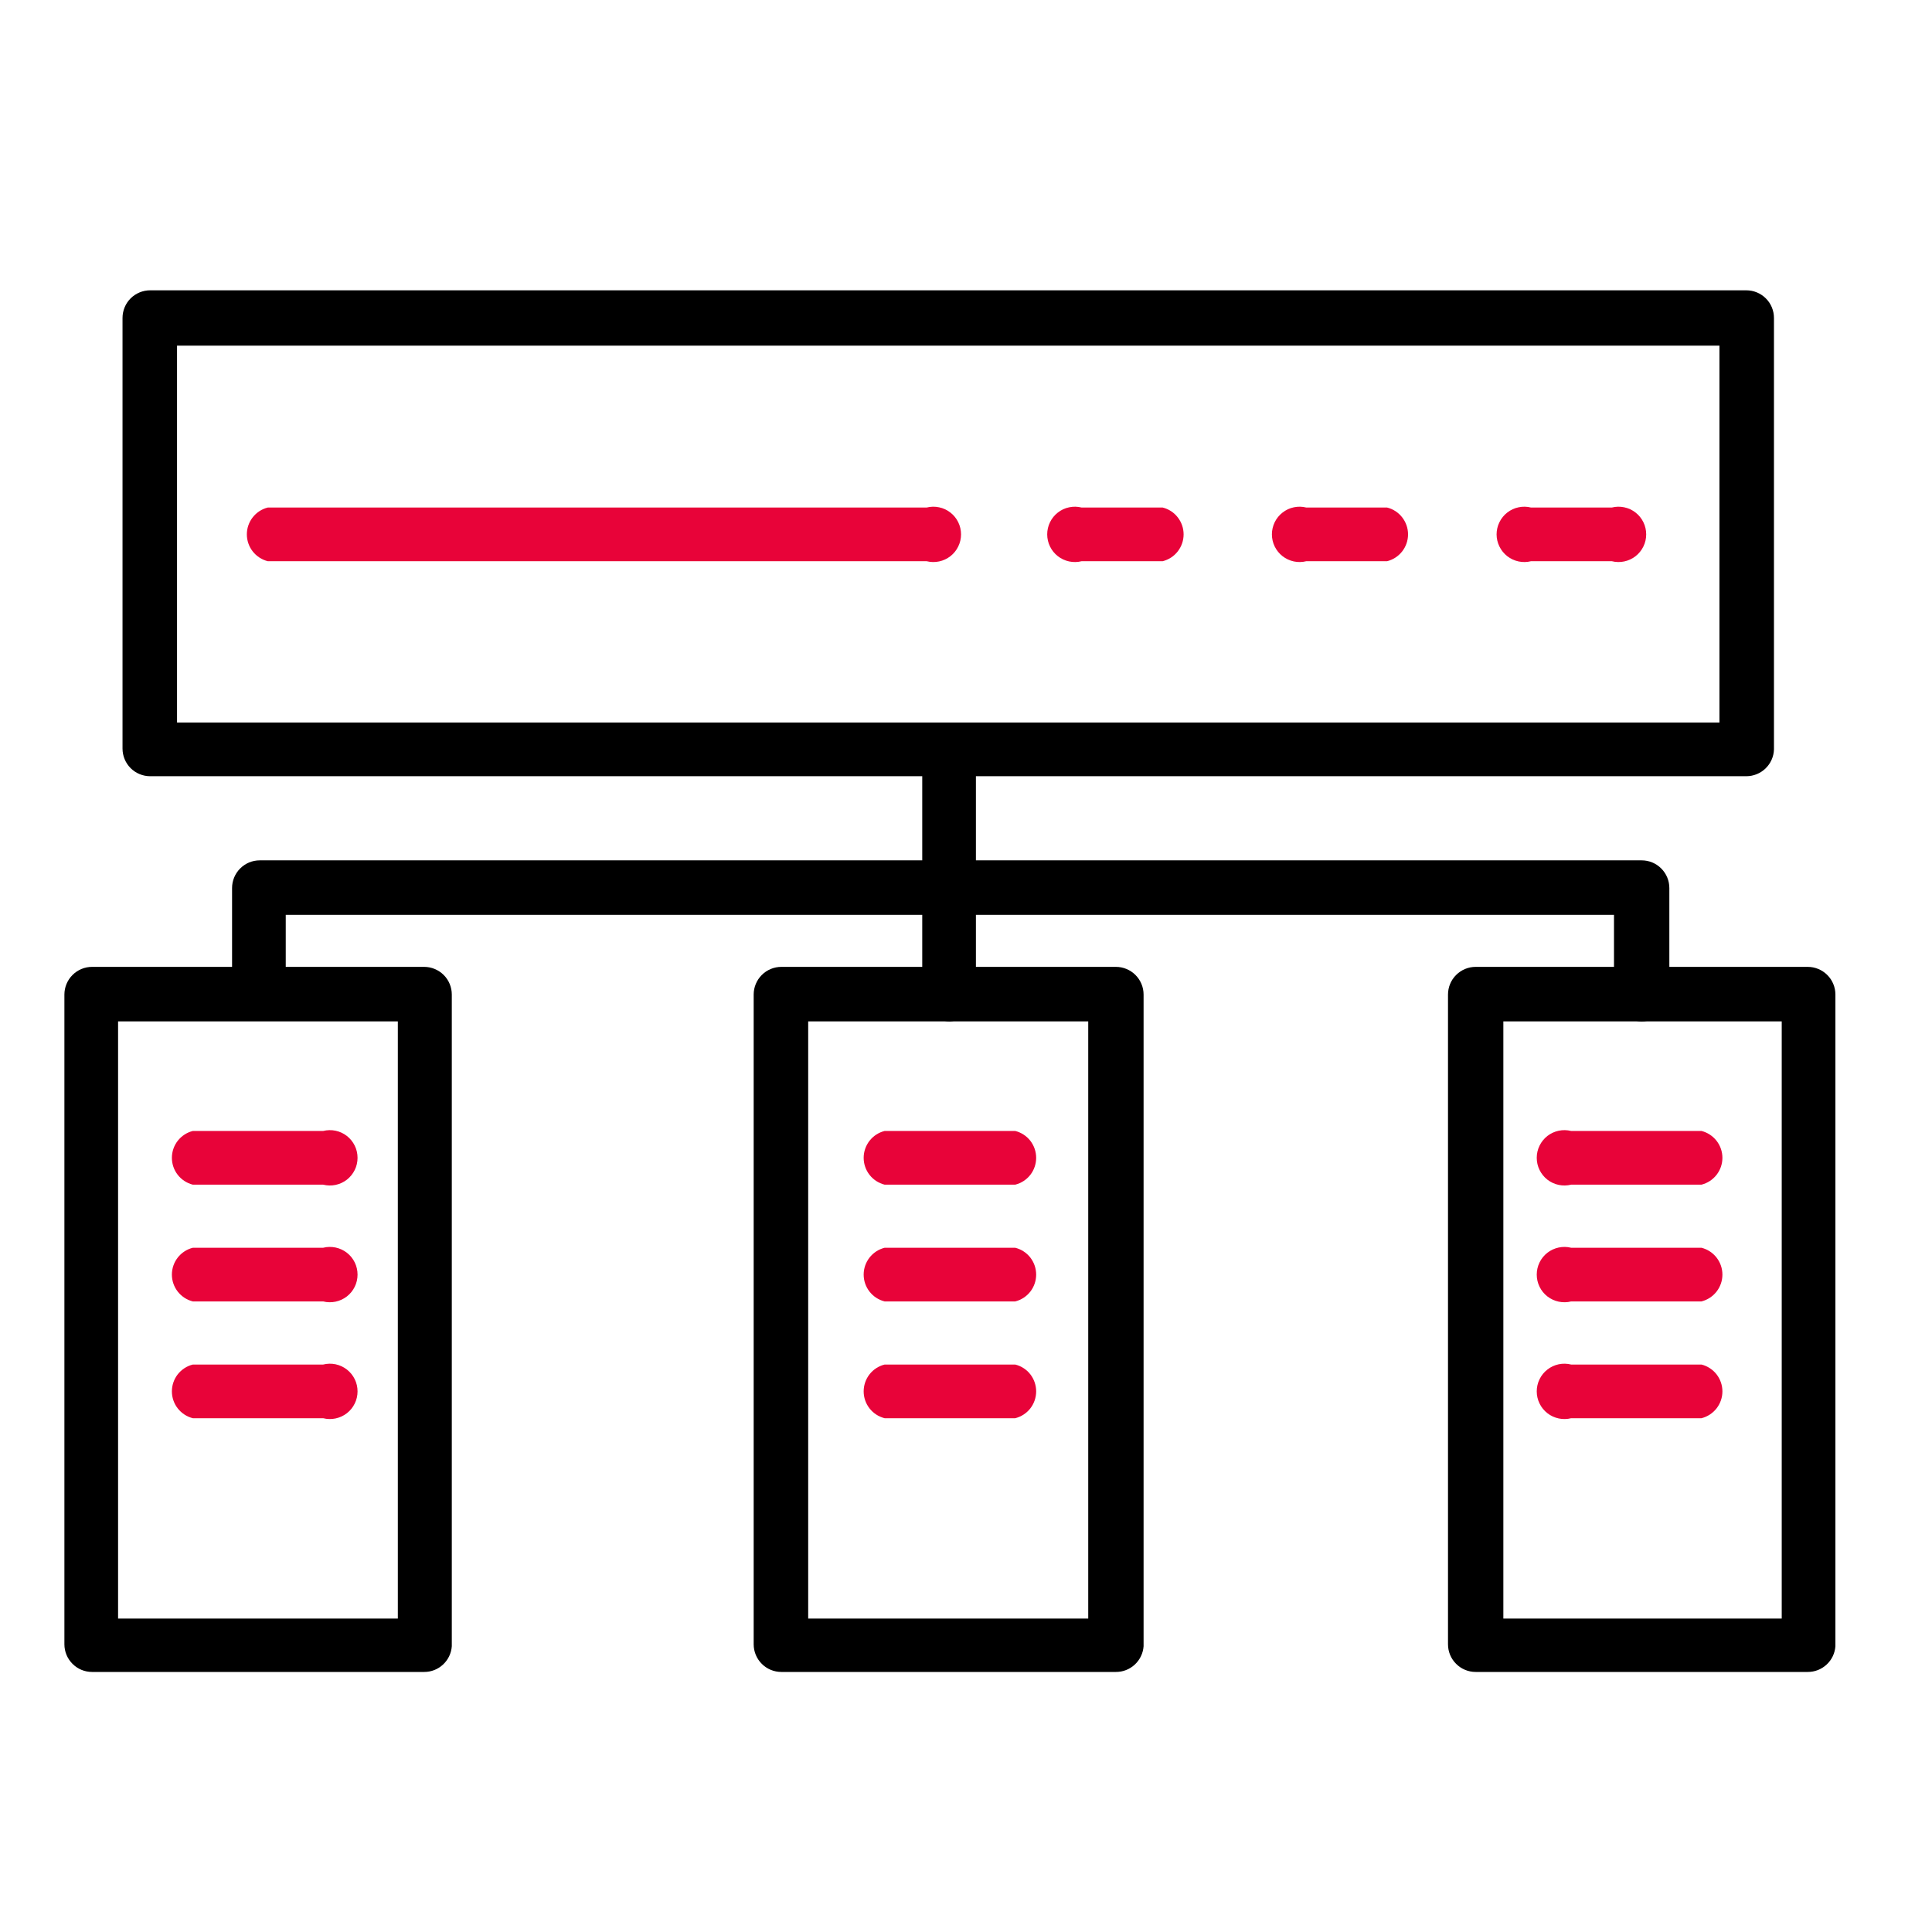 <svg width="60" height="60" viewBox="0 0 60 60" fill="none" xmlns="http://www.w3.org/2000/svg">
<path d="M54.233 24.106H4.664C4.436 24.106 4.218 24.016 4.056 23.855C3.895 23.693 3.805 23.475 3.805 23.247V9.875C3.805 9.647 3.895 9.428 4.056 9.267C4.218 9.106 4.436 9.016 4.664 9.016H54.233C54.461 9.016 54.679 9.106 54.84 9.267C55.002 9.428 55.092 9.647 55.092 9.875V23.273C55.086 23.496 54.992 23.708 54.831 23.864C54.671 24.019 54.456 24.106 54.233 24.106ZM5.498 22.439H53.399V10.734H5.498V22.439Z" fill="black"/>
<path d="M28.778 17.429H8.316C8.131 17.382 7.966 17.275 7.848 17.124C7.73 16.973 7.666 16.787 7.666 16.595C7.666 16.404 7.73 16.218 7.848 16.067C7.966 15.915 8.131 15.808 8.316 15.762H28.778C28.905 15.73 29.037 15.727 29.165 15.755C29.293 15.781 29.413 15.837 29.516 15.918C29.619 15.998 29.702 16.101 29.759 16.218C29.817 16.336 29.846 16.465 29.846 16.595C29.846 16.726 29.817 16.855 29.759 16.972C29.702 17.09 29.619 17.192 29.516 17.273C29.413 17.353 29.293 17.409 29.165 17.436C29.037 17.463 28.905 17.461 28.778 17.429Z" fill="#E80339"/>
<path d="M36.108 17.429H33.59C33.463 17.461 33.331 17.463 33.203 17.436C33.075 17.409 32.955 17.353 32.852 17.273C32.749 17.192 32.666 17.09 32.609 16.972C32.551 16.855 32.522 16.726 32.522 16.595C32.522 16.465 32.551 16.336 32.609 16.218C32.666 16.101 32.749 15.998 32.852 15.918C32.955 15.837 33.075 15.781 33.203 15.755C33.331 15.727 33.463 15.73 33.59 15.762H36.108C36.294 15.808 36.459 15.915 36.576 16.067C36.694 16.218 36.758 16.404 36.758 16.595C36.758 16.787 36.694 16.973 36.576 17.124C36.459 17.275 36.294 17.382 36.108 17.429Z" fill="#E80339"/>
<path d="M43.078 17.429H40.568C40.442 17.461 40.309 17.463 40.181 17.436C40.054 17.409 39.934 17.353 39.831 17.273C39.728 17.192 39.644 17.09 39.587 16.972C39.53 16.855 39.5 16.726 39.5 16.595C39.5 16.465 39.53 16.336 39.587 16.218C39.644 16.101 39.728 15.998 39.831 15.918C39.934 15.837 40.054 15.781 40.181 15.755C40.309 15.727 40.442 15.73 40.568 15.762H43.078C43.264 15.808 43.428 15.915 43.546 16.067C43.664 16.218 43.728 16.404 43.728 16.595C43.728 16.787 43.664 16.973 43.546 17.124C43.428 17.275 43.264 17.382 43.078 17.429Z" fill="#E80339"/>
<path d="M50.048 17.429H47.547C47.42 17.461 47.288 17.463 47.16 17.436C47.032 17.409 46.912 17.353 46.809 17.273C46.706 17.192 46.623 17.09 46.566 16.972C46.508 16.855 46.478 16.726 46.478 16.595C46.478 16.465 46.508 16.336 46.566 16.218C46.623 16.101 46.706 15.998 46.809 15.918C46.912 15.837 47.032 15.781 47.16 15.755C47.288 15.727 47.42 15.73 47.547 15.762H50.056C50.183 15.73 50.315 15.727 50.443 15.755C50.571 15.781 50.691 15.837 50.794 15.918C50.897 15.998 50.98 16.101 51.037 16.218C51.095 16.336 51.124 16.465 51.124 16.595C51.124 16.726 51.095 16.855 51.037 16.972C50.98 17.09 50.897 17.192 50.794 17.273C50.691 17.353 50.571 17.409 50.443 17.436C50.315 17.463 50.183 17.461 50.056 17.429H50.048Z" fill="#E80339"/>
<path d="M29.5 31.72C29.272 31.72 29.053 31.63 28.892 31.469C28.731 31.308 28.641 31.089 28.641 30.861V23.273C28.687 23.087 28.794 22.922 28.945 22.804C29.097 22.686 29.283 22.622 29.474 22.622C29.666 22.622 29.852 22.686 30.003 22.804C30.154 22.922 30.261 23.087 30.308 23.273V30.887C30.302 31.102 30.215 31.306 30.066 31.461C29.916 31.615 29.715 31.708 29.5 31.72Z" fill="black"/>
<path d="M50.984 31.72C50.756 31.72 50.537 31.63 50.376 31.469C50.215 31.307 50.124 31.089 50.124 30.861V28.412H8.874V30.887C8.828 31.073 8.72 31.238 8.569 31.355C8.418 31.473 8.232 31.537 8.041 31.537C7.849 31.537 7.663 31.473 7.512 31.355C7.361 31.238 7.254 31.073 7.207 30.887V27.578C7.207 27.35 7.298 27.132 7.459 26.971C7.62 26.809 7.838 26.719 8.066 26.719H50.984C51.212 26.719 51.43 26.809 51.591 26.971C51.752 27.132 51.843 27.35 51.843 27.578V30.887C51.836 31.11 51.743 31.322 51.582 31.478C51.422 31.633 51.207 31.72 50.984 31.72Z" fill="black"/>
<path d="M13.172 51.924H2.859C2.631 51.924 2.413 51.834 2.252 51.672C2.091 51.511 2 51.293 2 51.065V30.887C2 30.659 2.091 30.44 2.252 30.279C2.413 30.118 2.631 30.027 2.859 30.027H13.172C13.4 30.027 13.618 30.118 13.78 30.279C13.941 30.44 14.031 30.659 14.031 30.887V51.125C14.016 51.342 13.919 51.546 13.759 51.694C13.6 51.843 13.39 51.925 13.172 51.924ZM3.667 50.266H12.355V31.72H3.667V50.266Z" fill="black"/>
<path d="M10.036 36.791H5.988C5.803 36.744 5.638 36.637 5.52 36.486C5.402 36.335 5.338 36.149 5.338 35.957C5.338 35.766 5.402 35.579 5.52 35.428C5.638 35.277 5.803 35.17 5.988 35.123H10.036C10.163 35.092 10.295 35.089 10.423 35.116C10.551 35.143 10.671 35.199 10.774 35.279C10.877 35.36 10.96 35.463 11.017 35.58C11.075 35.697 11.104 35.826 11.104 35.957C11.104 36.088 11.075 36.217 11.017 36.334C10.96 36.451 10.877 36.554 10.774 36.635C10.671 36.715 10.551 36.771 10.423 36.798C10.295 36.825 10.163 36.822 10.036 36.791Z" fill="#E80339"/>
<path d="M10.036 40.417H5.988C5.803 40.37 5.638 40.263 5.52 40.112C5.402 39.961 5.338 39.775 5.338 39.584C5.338 39.392 5.402 39.206 5.52 39.055C5.638 38.904 5.803 38.797 5.988 38.75H10.036C10.163 38.718 10.295 38.716 10.423 38.743C10.551 38.77 10.671 38.826 10.774 38.906C10.877 38.986 10.96 39.089 11.017 39.206C11.075 39.324 11.104 39.453 11.104 39.584C11.104 39.714 11.075 39.843 11.017 39.961C10.96 40.078 10.877 40.181 10.774 40.261C10.671 40.341 10.551 40.397 10.423 40.424C10.295 40.451 10.163 40.449 10.036 40.417Z" fill="#E80339"/>
<path d="M10.036 44.044H5.988C5.803 43.997 5.638 43.89 5.52 43.739C5.402 43.588 5.338 43.402 5.338 43.21C5.338 43.019 5.402 42.833 5.52 42.681C5.638 42.531 5.803 42.423 5.988 42.377H10.036C10.163 42.345 10.295 42.342 10.423 42.369C10.551 42.397 10.671 42.452 10.774 42.533C10.877 42.613 10.96 42.716 11.017 42.833C11.075 42.951 11.104 43.08 11.104 43.21C11.104 43.341 11.075 43.47 11.017 43.587C10.96 43.705 10.877 43.807 10.774 43.888C10.671 43.968 10.551 44.024 10.423 44.051C10.295 44.078 10.163 44.076 10.036 44.044Z" fill="#E80339"/>
<path d="M31.529 36.791H27.473C27.287 36.744 27.122 36.637 27.004 36.486C26.886 36.335 26.822 36.149 26.822 35.957C26.822 35.766 26.886 35.58 27.004 35.428C27.122 35.277 27.287 35.17 27.473 35.123H31.529C31.715 35.17 31.88 35.277 31.998 35.428C32.115 35.58 32.179 35.766 32.179 35.957C32.179 36.149 32.115 36.335 31.998 36.486C31.88 36.637 31.715 36.744 31.529 36.791Z" fill="#E80339"/>
<path d="M31.529 40.417H27.473C27.287 40.371 27.122 40.263 27.004 40.112C26.886 39.961 26.822 39.775 26.822 39.584C26.822 39.392 26.886 39.206 27.004 39.055C27.122 38.904 27.287 38.797 27.473 38.75H31.529C31.715 38.797 31.88 38.904 31.998 39.055C32.115 39.206 32.179 39.392 32.179 39.584C32.179 39.775 32.115 39.961 31.998 40.112C31.88 40.263 31.715 40.371 31.529 40.417Z" fill="#E80339"/>
<path d="M31.529 44.044H27.473C27.287 43.997 27.122 43.89 27.004 43.739C26.886 43.588 26.822 43.402 26.822 43.21C26.822 43.019 26.886 42.832 27.004 42.681C27.122 42.53 27.287 42.423 27.473 42.377H31.529C31.715 42.423 31.88 42.53 31.998 42.681C32.115 42.832 32.179 43.019 32.179 43.21C32.179 43.402 32.115 43.588 31.998 43.739C31.88 43.89 31.715 43.997 31.529 44.044Z" fill="#E80339"/>
<path d="M52.841 36.791H48.793C48.666 36.822 48.534 36.825 48.406 36.798C48.278 36.771 48.158 36.715 48.055 36.635C47.952 36.554 47.869 36.451 47.812 36.334C47.754 36.217 47.725 36.088 47.725 35.957C47.725 35.826 47.754 35.697 47.812 35.58C47.869 35.463 47.952 35.36 48.055 35.279C48.158 35.199 48.278 35.143 48.406 35.116C48.534 35.089 48.666 35.092 48.793 35.123H52.841C53.026 35.17 53.191 35.277 53.309 35.428C53.427 35.579 53.491 35.766 53.491 35.957C53.491 36.149 53.427 36.335 53.309 36.486C53.191 36.637 53.026 36.744 52.841 36.791Z" fill="#E80339"/>
<path d="M52.841 40.417H48.793C48.666 40.449 48.534 40.451 48.406 40.424C48.278 40.397 48.158 40.341 48.055 40.261C47.952 40.181 47.869 40.078 47.812 39.961C47.754 39.843 47.725 39.714 47.725 39.584C47.725 39.453 47.754 39.324 47.812 39.206C47.869 39.089 47.952 38.986 48.055 38.906C48.158 38.826 48.278 38.77 48.406 38.743C48.534 38.716 48.666 38.718 48.793 38.75H52.841C53.026 38.797 53.191 38.904 53.309 39.055C53.427 39.206 53.491 39.392 53.491 39.584C53.491 39.775 53.427 39.961 53.309 40.112C53.191 40.263 53.026 40.37 52.841 40.417Z" fill="#E80339"/>
<path d="M52.841 44.044H48.793C48.666 44.076 48.534 44.078 48.406 44.051C48.278 44.024 48.158 43.968 48.055 43.888C47.952 43.807 47.869 43.705 47.812 43.587C47.754 43.47 47.725 43.341 47.725 43.21C47.725 43.08 47.754 42.951 47.812 42.833C47.869 42.716 47.952 42.613 48.055 42.533C48.158 42.452 48.278 42.397 48.406 42.369C48.534 42.342 48.666 42.345 48.793 42.377H52.841C53.026 42.423 53.191 42.531 53.309 42.681C53.427 42.833 53.491 43.019 53.491 43.21C53.491 43.402 53.427 43.588 53.309 43.739C53.191 43.89 53.026 43.997 52.841 44.044Z" fill="#E80339"/>
<path d="M34.656 51.924H24.266C24.038 51.924 23.819 51.834 23.658 51.672C23.497 51.511 23.406 51.293 23.406 51.065V30.887C23.406 30.659 23.497 30.44 23.658 30.279C23.819 30.118 24.038 30.027 24.266 30.027H34.656C34.883 30.027 35.102 30.118 35.263 30.279C35.424 30.44 35.515 30.659 35.515 30.887V51.125C35.5 51.342 35.402 51.546 35.243 51.694C35.083 51.843 34.873 51.925 34.656 51.924ZM25.099 50.266H33.796V31.72H25.099V50.266Z" fill="black"/>
<path d="M56.141 51.924H45.828C45.6 51.924 45.382 51.834 45.221 51.672C45.059 51.511 44.969 51.293 44.969 51.065V30.887C44.969 30.659 45.059 30.44 45.221 30.279C45.382 30.118 45.6 30.027 45.828 30.027H56.141C56.368 30.027 56.587 30.118 56.748 30.279C56.91 30.44 57 30.659 57 30.887V51.125C56.985 51.342 56.888 51.546 56.728 51.694C56.568 51.843 56.358 51.925 56.141 51.924ZM46.688 50.266H55.333V31.72H46.688V50.266Z" fill="black"/>
</svg>
